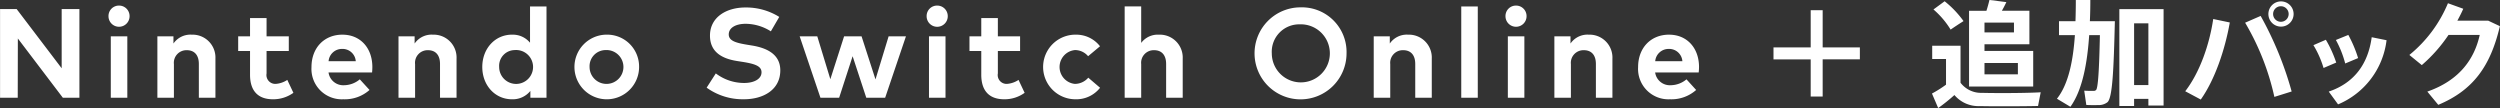 <svg id="exp_title_PC.svg" xmlns="http://www.w3.org/2000/svg" width="434.13" height="18.781" viewBox="0 0 434.13 18.781">
  <rect x="0" y="0" width="434.13" height="18.781" fill="#333333" stroke="none"/>
  <defs>
    <style>
      .cls-1 {
        fill: #fff;
        fill-rule: evenodd;
      }
    </style>
  </defs>
  <path id="Nintendo_Switch_Online_追加パック" data-name="Nintendo Switch Online ＋ 追加パック" class="cls-1" d="M2465.32,421.6h-3.08v10.286l-7.82-10.286h-2.88V437h3.07l0.02-10.286L2462.44,437h2.88V421.6Zm8.32,4.741h-2.87V437h2.87V426.339ZM2472.19,421a1.81,1.81,0,0,0-1.82,1.848,1.83,1.83,0,0,0,3.66,0A1.821,1.821,0,0,0,2472.19,421Zm12.6,5.049a3.582,3.582,0,0,0-3.14,1.541v-1.255h-2.79V437h2.87v-5.842a2.183,2.183,0,0,1,2.25-2.409c1.31,0,2.08.847,2.08,2.387V437h2.88v-6.788A3.973,3.973,0,0,0,2484.79,426.053Zm16.89,0.286h-3.86v-3.168h-2.87v3.168h-2.06v2.553h2.06v4.125c0,2.762,1.35,4.258,3.99,4.258a5.985,5.985,0,0,0,3.54-1.122l-1.06-2.244a4.156,4.156,0,0,1-2,.693,1.539,1.539,0,0,1-1.6-1.816v-3.894h3.86v-2.553Zm9.33-.286c-3.19,0-5.39,2.289-5.39,5.644a5.273,5.273,0,0,0,5.53,5.578,6.474,6.474,0,0,0,4.55-1.617l-1.69-1.848a4.305,4.305,0,0,1-2.69,1.023,2.577,2.577,0,0,1-2.74-2.212h7.56a9.044,9.044,0,0,0,.05-0.968C2516.18,428.331,2514.08,426.053,2511.01,426.053Zm-0.02,2.476a2.3,2.3,0,0,1,2.32,2.134h-4.72A2.324,2.324,0,0,1,2510.99,428.529Zm15.67-2.476a3.565,3.565,0,0,0-3.13,1.541v-1.255h-2.8V437h2.88v-5.842a2.183,2.183,0,0,1,2.25-2.409c1.31,0,2.08.847,2.08,2.387V437h2.87v-6.788A3.973,3.973,0,0,0,2526.66,426.053Zm13.78,0c-2.94,0-5.16,2.41-5.16,5.611s2.22,5.611,5.16,5.611a3.925,3.925,0,0,0,3.19-1.452V437h2.8V421.158h-2.86v6.293A3.857,3.857,0,0,0,2540.44,426.053Zm0.52,2.674a2.944,2.944,0,1,1-2.75,2.937A2.738,2.738,0,0,1,2540.96,428.727Zm15.78-2.674a5.613,5.613,0,1,0,5.77,5.611A5.539,5.539,0,0,0,2556.74,426.053Zm0,2.674a2.94,2.94,0,1,1-2.83,2.937A2.8,2.8,0,0,1,2556.74,428.727Zm30.11-5.754a10.852,10.852,0,0,0-5.89-1.639c-3.28,0-6.14,1.672-6.14,4.884,0,2.784,1.98,3.983,4.7,4.412l0.98,0.154c2.14,0.341,3.27.737,3.27,1.8,0,1.188-1.32,1.86-3.03,1.86a8.141,8.141,0,0,1-4.91-1.662l-1.59,2.476a10.719,10.719,0,0,0,6.49,2.013c3.31,0,6.3-1.617,6.3-5.017,0-2.684-2.15-3.861-4.9-4.312l-0.87-.143c-1.85-.308-3.18-0.649-3.18-1.783,0-1.166,1.22-1.848,2.95-1.848a8.26,8.26,0,0,1,4.36,1.309Zm14.29,3.366h-3.03l-2.39,7.449-2.27-7.449h-3.06L2594,437h3.25l2.34-7.206,2.37,7.206h3.28l3.61-10.661h-3.01l-2.28,7.481Zm14.58,0h-2.87V437h2.87V426.339ZM2614.27,421a1.812,1.812,0,0,0-1.83,1.848,1.835,1.835,0,0,0,3.67,0A1.827,1.827,0,0,0,2614.27,421Zm14.4,5.335h-3.86v-3.168h-2.88v3.168h-2.05v2.553h2.05v4.125c0,2.762,1.36,4.258,4,4.258a5.953,5.953,0,0,0,3.53-1.122l-1.06-2.244a4.156,4.156,0,0,1-2,.693,1.533,1.533,0,0,1-1.59-1.816v-3.894h3.86v-2.553Zm9.61-.286a5.611,5.611,0,1,0,0,11.222,5.251,5.251,0,0,0,4.28-2l-2.05-1.75a3.093,3.093,0,0,1-2.32,1.079,2.951,2.951,0,0,1,.01-5.875,2.955,2.955,0,0,1,2.28,1.067l2.07-1.727A5.215,5.215,0,0,0,2638.28,426.053Zm11.42-4.906h-2.87V437h2.87v-5.842a2.183,2.183,0,0,1,2.25-2.409c1.31,0,2.08.847,2.08,2.387V437h2.88v-6.788a3.973,3.973,0,0,0-4.15-4.159,3.574,3.574,0,0,0-3.06,1.431v-6.337Zm27.57,0.165a7.988,7.988,0,1,0,8.09,7.987A7.756,7.756,0,0,0,2677.27,421.312Zm0,2.948a5.041,5.041,0,1,1-4.89,5.039A4.757,4.757,0,0,1,2677.27,424.26Zm18.74,1.793a3.582,3.582,0,0,0-3.14,1.541v-1.255h-2.79V437h2.87v-5.842a2.185,2.185,0,0,1,2.26-2.409c1.31,0,2.08.847,2.08,2.387V437h2.87v-6.788A3.973,3.973,0,0,0,2696.01,426.053Zm12.14-4.895h-2.87V437h2.87V421.158Zm8.09,5.181h-2.87V437h2.87V426.339ZM2714.79,421a1.812,1.812,0,0,0-1.83,1.848,1.83,1.83,0,0,0,3.66,0A1.819,1.819,0,0,0,2714.79,421Zm12.59,5.049a3.565,3.565,0,0,0-3.13,1.541v-1.255h-2.8V437h2.87v-5.842a2.19,2.19,0,0,1,2.26-2.409c1.31,0,2.08.847,2.08,2.387V437h2.87v-6.788A3.973,3.973,0,0,0,2727.38,426.053Zm14,0c-3.19,0-5.39,2.289-5.39,5.644a5.276,5.276,0,0,0,5.54,5.578,6.466,6.466,0,0,0,4.54-1.617l-1.68-1.848a4.31,4.31,0,0,1-2.7,1.023,2.577,2.577,0,0,1-2.74-2.212h7.56a8.828,8.828,0,0,0,.06-0.968C2746.56,428.331,2744.45,426.053,2741.38,426.053Zm-0.02,2.476a2.3,2.3,0,0,1,2.32,2.134h-4.72A2.33,2.33,0,0,1,2741.36,428.529Zm26.68-.271V421.8h-2.08v6.461h-6.46v2.081h6.46V436.8h2.08v-6.461h6.46v-2.081h-6.46Zm19.24-6.581a14.929,14.929,0,0,1,2.98,3.5c0.72-.5,1.46-0.981,2.24-1.481a17.267,17.267,0,0,0-3.28-3.441Zm8.86,3.981v-1.7h5.12v1.7h-5.12Zm0,7.281v-1.96h5.8v1.96h-5.8Zm0-4.061v-1.16h7.8V421.9h-4.78c0.3-.52.56-1.041,0.78-1.5l-2.94-.38c-0.12.52-.3,1.2-0.52,1.881h-3.02V435.06h11.14v-6.182h-8.46Zm-4.16,5.521v-6.421h-4.92v2.3h2.4v4.461a20.884,20.884,0,0,1-2.44,1.54l1.08,2.52a32.367,32.367,0,0,0,2.82-2.26,5.447,5.447,0,0,0,4.4,1.92c2.46,0.06,7.62.04,10.12-.02l0.46-2.38c-2.58.16-7.98,0.16-10.2,0.1A4.488,4.488,0,0,1,2791.98,434.4Zm24.24-10.682h-1.78c0.06-1.26.08-2.5,0.08-3.681l-2.52-.02c0,1.2-.02,2.441-0.06,3.7h-2.86v2.421h2.76c-0.3,4.281-1.06,8.461-3.12,11.042l2.34,1.4c2.12-2.94,2.94-7.681,3.26-12.442h1.86c-0.12,5.981-.32,9.162-0.66,9.522a0.589,0.589,0,0,1-.44.16c-0.36,0-1.14,0-1.62-.04l0.36,2.48c0.6,0.04,1.6.04,2.04,0.02a2.465,2.465,0,0,0,1.64-.5c0.88-.8,1.08-5.761,1.28-14.063h-2.56Zm8.38,13.483v1.16h2.64V421.617h-7.68V438.44h2.56V437.2h2.48Zm-2.48-2.4V424.077h2.48V434.8h-2.48Zm27.7-12.342a2.19,2.19,0,1,0,0,.02v-0.02Zm-3.56,0a1.35,1.35,0,1,1,0,.02v-0.02Zm-2.16.34-2.7,1.18a43.7,43.7,0,0,1,5.08,12.883l3-.94A59.469,59.469,0,0,0,2844.1,422.8Zm-8.24.54c-0.66,4.461-2.34,9.282-4.86,12.543l2.7,1.44c2.42-3.421,4.18-8.542,5.04-13.383Zm21.3,3.641a17.529,17.529,0,0,1,1.62,4.081l2.24-.94a21.635,21.635,0,0,0-1.7-4.021Zm6.22-.48c-0.62,4.621-3.02,7.942-7.46,9.442l1.62,2.22a13.893,13.893,0,0,0,8.42-11.142Zm-10.12,1.38a16.916,16.916,0,0,1,1.76,3.961l2.2-.94a20.747,20.747,0,0,0-1.8-3.961Zm25-4.261c0.38-.7.74-1.4,1.02-2.06l-2.66-.961a22.854,22.854,0,0,1-6.7,8.982l2.16,1.761a26.117,26.117,0,0,0,4.64-5.241h5.42c-0.9,4.041-3.38,7.841-9.1,9.842l1.9,2.3c6.02-2.52,9.06-6.661,10.7-13.663l-2.04-.96h-5.34Z" transform="translate(-2451.53 -420.031)"/>
</svg>
